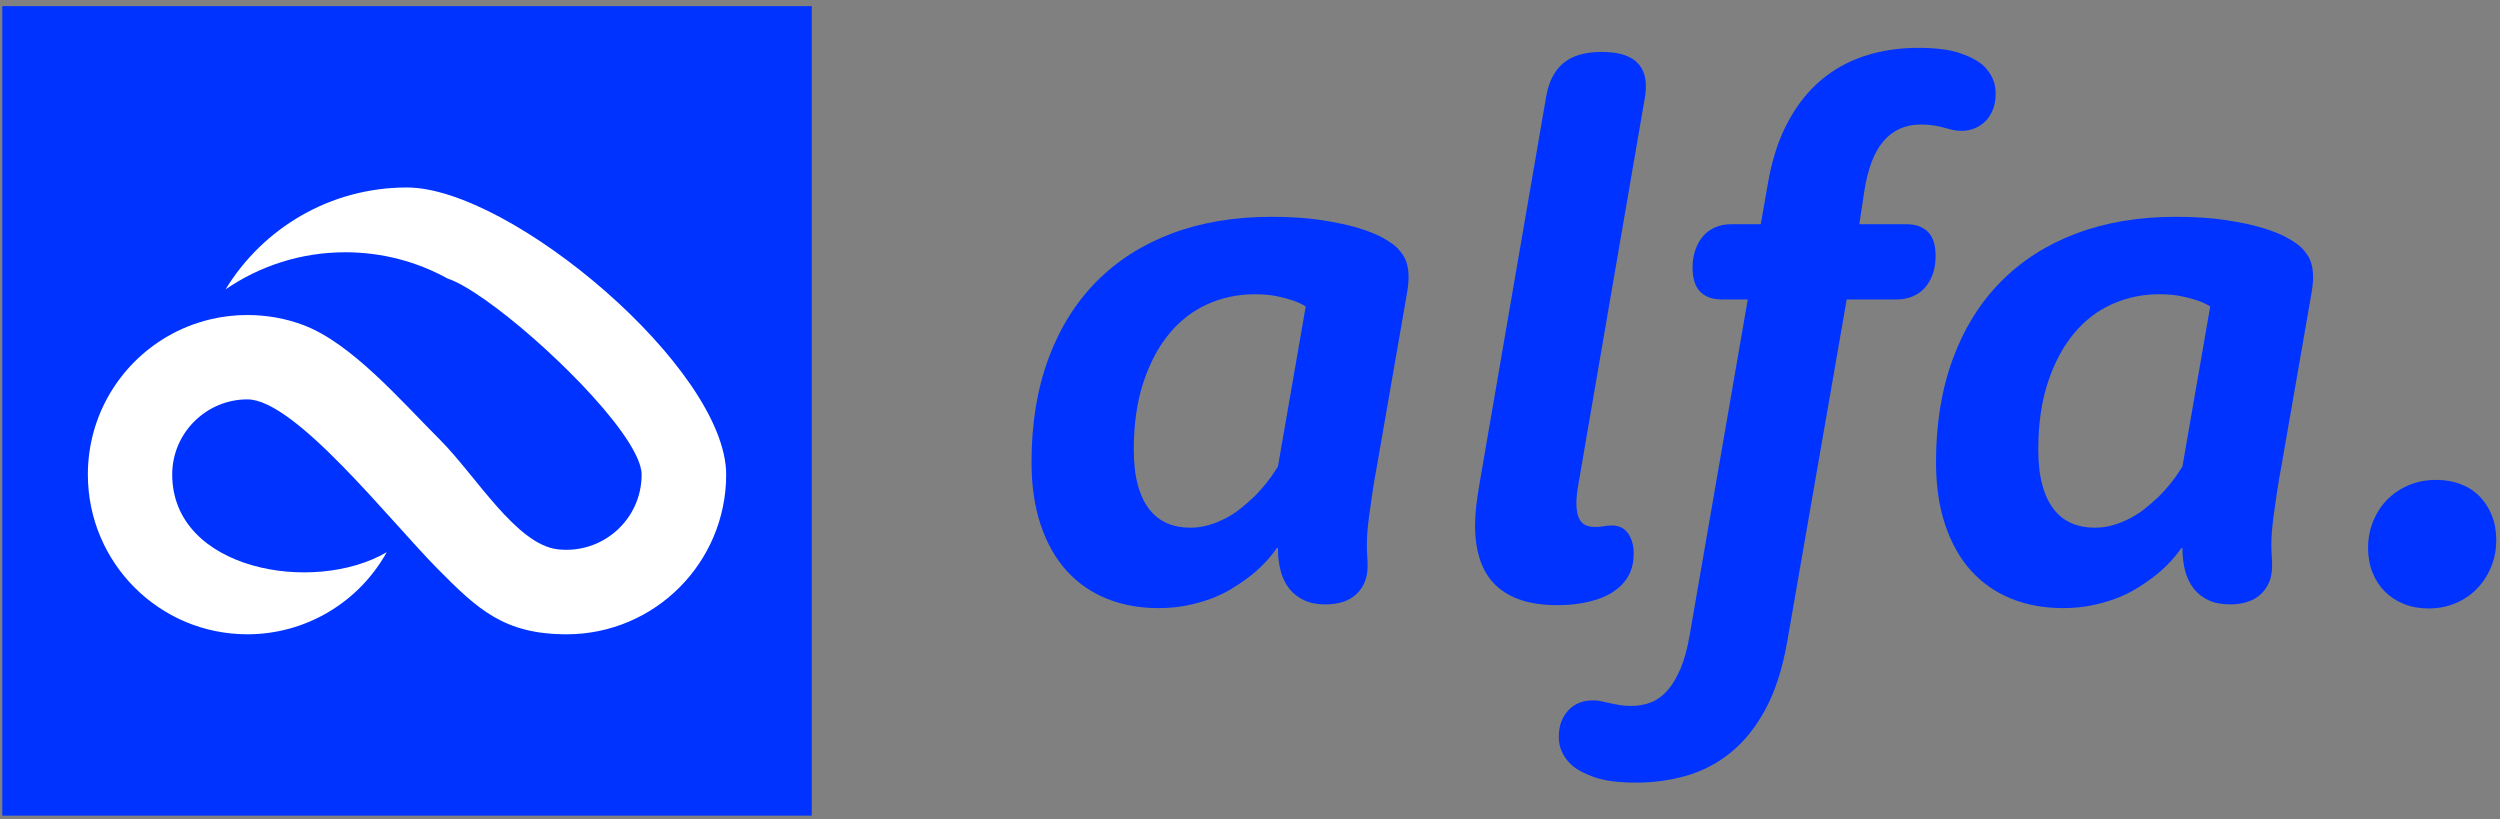 <?xml version="1.0" encoding="UTF-8"?> <svg xmlns="http://www.w3.org/2000/svg" xmlns:xlink="http://www.w3.org/1999/xlink" version="1.1" id="Capa_1" x="0px" y="0px" viewBox="0 0 697.148 228.413" style="enable-background:new 0 0 697.148 228.413;" xml:space="preserve"><rect x="0" y="0" width="697.148" height="228.413" fill="#808080" stroke="none"/> <g> <path style="fill:#0033FF;" d="M384.056,129.483c-0.552,2.963-0.999,5.598-1.343,7.905c-0.346,2.309-0.638,4.357-0.879,6.148 c-0.241,1.792-0.413,3.357-0.517,4.701c-0.103,1.343-0.154,2.567-0.154,3.668c0,1.24,0.033,2.291,0.104,3.151 c0.067,0.862,0.103,1.809,0.103,2.842c0,3.169-1.017,5.734-3.048,7.698c-2.032,1.963-4.943,2.944-8.731,2.944 c-2.273,0-4.236-0.379-5.89-1.137c-1.653-0.757-3.032-1.824-4.133-3.203c-1.103-1.377-1.912-3.03-2.429-4.96 c-0.517-1.927-0.774-4.063-0.774-6.406h-0.311c-2.205,3.17-4.926,5.96-8.163,8.37c-1.379,1.033-2.929,2.066-4.649,3.1 c-1.723,1.033-3.616,1.93-5.684,2.687c-2.066,0.758-4.306,1.377-6.716,1.86c-2.412,0.48-4.995,0.723-7.75,0.723 c-5.305,0-10.126-0.878-14.466-2.635s-8.06-4.34-11.159-7.749c-3.101-3.41-5.513-7.663-7.233-12.762 c-1.723-5.097-2.583-10.953-2.583-17.566c0-10.746,1.566-20.355,4.701-28.828c3.134-8.473,7.595-15.636,13.381-21.492 c5.787-5.854,12.795-10.333,21.027-13.433c8.231-3.1,17.479-4.65,27.744-4.65c5.373,0,10.074,0.31,14.104,0.93 c4.03,0.62,7.456,1.361,10.281,2.222c2.823,0.862,5.114,1.792,6.871,2.79c1.757,0.999,3.049,1.912,3.875,2.738 c0.551,0.552,1.067,1.188,1.55,1.912c0.481,0.723,0.86,1.55,1.137,2.479c0.274,0.93,0.43,2.033,0.465,3.307 c0.034,1.275-0.087,2.774-0.361,4.495L384.056,129.483z M364.113,85.465c-0.965-0.62-2.136-1.17-3.513-1.653 c-1.172-0.413-2.653-0.809-4.443-1.188c-1.792-0.378-3.893-0.568-6.303-0.568c-4.616,0-8.974,0.914-13.071,2.738 c-4.1,1.826-7.664,4.564-10.694,8.214c-3.032,3.652-5.442,8.181-7.233,13.588c-1.792,5.409-2.687,11.66-2.687,18.754 c0,3.858,0.378,7.165,1.137,9.92c0.757,2.756,1.824,5.012,3.203,6.768c1.377,1.757,3.03,3.049,4.96,3.875 c1.928,0.827,4.063,1.24,6.406,1.24c1.79,0,3.513-0.24,5.166-0.724c1.653-0.48,3.237-1.118,4.754-1.911 c1.514-0.791,2.909-1.705,4.185-2.738c1.273-1.033,2.462-2.066,3.564-3.1c2.548-2.48,4.821-5.338,6.82-8.576L364.113,85.465z"></path> <path style="fill:#0033FF;" d="M431.174,26.878c0.688-4.063,2.273-7.146,4.753-9.248c2.48-2.1,6.062-3.151,10.746-3.151 c4.134,0,7.216,0.811,9.248,2.428c2.031,1.619,3.049,3.978,3.049,7.078c0,0.759-0.052,1.55-0.155,2.376s-0.294,1.963-0.568,3.41 L440.267,134.34c-0.482,2.618-0.707,4.736-0.671,6.354c0.033,1.619,0.274,2.893,0.723,3.823c0.447,0.93,1.05,1.567,1.809,1.911 c0.757,0.346,1.617,0.517,2.583,0.517c1.033,0,1.894-0.067,2.583-0.206c0.688-0.138,1.411-0.207,2.17-0.207 c1.997,0,3.514,0.741,4.547,2.222c1.033,1.482,1.55,3.324,1.55,5.528c0,1.998-0.294,3.703-0.878,5.114 c-0.586,1.413-1.465,2.704-2.635,3.875c-0.62,0.62-1.431,1.258-2.429,1.911c-0.999,0.656-2.222,1.24-3.668,1.757 c-1.447,0.517-3.136,0.946-5.063,1.292c-1.929,0.344-4.169,0.517-6.716,0.517c-7.51,0-13.192-1.842-17.05-5.528 c-3.858-3.685-5.786-9.281-5.786-16.791c0-1.653,0.104-3.374,0.31-5.166c0.207-1.791,0.517-3.927,0.931-6.406L431.174,26.878z"></path> <path style="fill:#0033FF;" d="M480.151,83.502c-2.618,0-4.634-0.723-6.044-2.17c-1.413-1.446-2.119-3.684-2.119-6.716 c0-1.86,0.275-3.547,0.827-5.063c0.551-1.514,1.292-2.79,2.222-3.823s2.049-1.824,3.358-2.376c1.308-0.551,2.754-0.827,4.34-0.827 h8.266l1.964-11.16c1.101-6.543,2.909-12.209,5.425-16.998c2.514-4.787,5.579-8.731,9.196-11.831 c3.616-3.1,7.731-5.407,12.348-6.923c4.614-1.515,9.609-2.273,14.982-2.273c5.027,0,9.006,0.525,11.935,1.571 c2.927,1.046,5.079,2.246,6.458,3.596c0.964,0.97,1.738,2.08,2.325,3.326c0.584,1.246,0.878,2.667,0.878,4.26 c0,1.595-0.242,3.032-0.724,4.314c-0.482,1.282-1.154,2.372-2.015,3.273c-0.862,0.901-1.878,1.595-3.048,2.08 c-1.173,0.484-2.412,0.727-3.72,0.727c-0.896,0-1.723-0.086-2.48-0.259c-0.759-0.171-1.55-0.377-2.376-0.62 c-0.827-0.241-1.774-0.447-2.842-0.62c-1.069-0.171-2.325-0.258-3.771-0.258c-4.203,0-7.631,1.534-10.281,4.598 c-2.652,3.066-4.461,7.837-5.425,14.311l-1.344,8.886h13.123c2.617,0,4.632,0.723,6.045,2.17c1.411,1.447,2.118,3.686,2.118,6.716 c0,1.86-0.276,3.549-0.827,5.063c-0.552,1.516-1.291,2.79-2.221,3.823c-0.931,1.033-2.067,1.826-3.41,2.376 c-1.344,0.552-2.773,0.827-4.288,0.827h-14.053l-16.636,95.683c-1.31,7.37-3.307,13.552-5.993,18.547 c-2.687,4.994-5.89,9.006-9.609,12.038c-3.721,3.03-7.837,5.2-12.349,6.51c-4.512,1.308-9.212,1.963-14.104,1.963 c-5.028,0-9.006-0.534-11.935-1.602c-2.928-1.068-5.08-2.291-6.458-3.668c-0.964-0.966-1.739-2.066-2.325-3.307 c-0.585-1.24-0.878-2.652-0.878-4.236c0-1.586,0.242-2.996,0.723-4.236c0.483-1.24,1.154-2.309,2.015-3.203 c0.862-0.896,1.86-1.568,2.997-2.016c1.137-0.448,2.395-0.671,3.771-0.671c0.896,0,1.705,0.085,2.428,0.258 c0.724,0.172,1.482,0.344,2.273,0.517c0.793,0.172,1.671,0.344,2.635,0.517c0.966,0.172,2.103,0.259,3.41,0.259 c1.93,0,3.737-0.328,5.425-0.981c1.688-0.656,3.22-1.757,4.598-3.307s2.6-3.583,3.669-6.097c1.066-2.516,1.911-5.598,2.531-9.248 l16.223-93.719H480.151z"></path> <path style="fill:#0033FF;" d="M636.281,129.483c-0.552,2.963-0.999,5.598-1.343,7.905c-0.346,2.309-0.638,4.357-0.879,6.148 c-0.242,1.792-0.413,3.357-0.517,4.701c-0.104,1.343-0.155,2.567-0.155,3.668c0,1.24,0.034,2.291,0.104,3.151 c0.068,0.862,0.104,1.809,0.104,2.842c0,3.169-1.017,5.734-3.048,7.698c-2.033,1.963-4.944,2.944-8.731,2.944 c-2.273,0-4.236-0.379-5.89-1.137c-1.653-0.757-3.032-1.824-4.134-3.203c-1.103-1.377-1.911-3.03-2.428-4.96 c-0.517-1.927-0.775-4.063-0.775-6.406h-0.31c-2.205,3.17-4.926,5.96-8.163,8.37c-1.379,1.033-2.929,2.066-4.649,3.1 c-1.723,1.033-3.616,1.93-5.684,2.687c-2.066,0.758-4.306,1.377-6.716,1.86c-2.412,0.48-4.995,0.723-7.75,0.723 c-5.305,0-10.126-0.878-14.466-2.635s-8.06-4.34-11.159-7.749c-3.101-3.41-5.513-7.663-7.233-12.762 c-1.723-5.097-2.583-10.953-2.583-17.566c0-10.746,1.566-20.355,4.701-28.828c3.134-8.473,7.595-15.636,13.381-21.492 c5.787-5.854,12.795-10.333,21.027-13.433c8.231-3.1,17.479-4.65,27.744-4.65c5.373,0,10.074,0.31,14.104,0.93 c4.029,0.62,7.455,1.361,10.281,2.222c2.823,0.862,5.114,1.792,6.871,2.79c1.757,0.999,3.048,1.912,3.875,2.738 c0.551,0.552,1.067,1.188,1.55,1.912c0.481,0.723,0.86,1.55,1.137,2.479c0.274,0.93,0.43,2.033,0.465,3.307 c0.034,1.275-0.087,2.774-0.361,4.495L636.281,129.483z M616.339,85.465c-0.966-0.62-2.136-1.17-3.513-1.653 c-1.173-0.413-2.653-0.809-4.443-1.188c-1.792-0.378-3.893-0.568-6.303-0.568c-4.616,0-8.974,0.914-13.071,2.738 c-4.1,1.826-7.664,4.564-10.694,8.214c-3.032,3.652-5.442,8.181-7.233,13.588c-1.792,5.409-2.687,11.66-2.687,18.754 c0,3.858,0.378,7.165,1.137,9.92c0.757,2.756,1.824,5.012,3.203,6.768c1.377,1.757,3.03,3.049,4.96,3.875 c1.928,0.827,4.063,1.24,6.406,1.24c1.79,0,3.513-0.24,5.166-0.724c1.653-0.48,3.237-1.118,4.754-1.911 c1.514-0.791,2.909-1.705,4.185-2.738c1.273-1.033,2.462-2.066,3.564-3.1c2.548-2.48,4.821-5.338,6.819-8.576L616.339,85.465z"></path> <path style="fill:#0033FF;" d="M660.358,152.835c0-2.687,0.48-5.2,1.446-7.543c0.964-2.341,2.289-4.355,3.979-6.044 c1.687-1.688,3.684-3.013,5.992-3.979c2.308-0.964,4.839-1.446,7.595-1.446c2.48,0,4.754,0.396,6.82,1.188 c2.066,0.793,3.823,1.93,5.27,3.41c1.446,1.482,2.583,3.255,3.41,5.321c0.826,2.066,1.239,4.34,1.239,6.82 c0,2.687-0.482,5.201-1.446,7.543c-0.966,2.342-2.291,4.375-3.979,6.096c-1.688,1.723-3.686,3.066-5.992,4.03 c-2.31,0.964-4.806,1.446-7.492,1.446c-2.479,0-4.753-0.413-6.819-1.24c-2.066-0.826-3.841-1.979-5.321-3.461 c-1.482-1.48-2.635-3.255-3.462-5.321C660.771,157.589,660.358,155.316,660.358,152.835z"></path> </g> <rect x="0.632" y="1.71" style="fill-rule:evenodd;clip-rule:evenodd;fill:#0033FF;" width="225.739" height="225.739"></rect> <path style="fill-rule:evenodd;clip-rule:evenodd;fill:#FFFFFF;" d="M178.924,132.332c0,12.613-10.965,22.272-23.408,20.852 c-11.59-1.363-22.839-20.566-32.782-30.509c-11.022-11.022-24.714-26.988-38.18-32.044c-4.829-1.818-10.113-2.785-15.567-2.785 c-3.523,0-6.989,0.399-10.284,1.194c-4.318,1.022-8.409,2.67-12.102,4.829c-13.237,7.727-22.1,22.045-22.1,38.463 c0,24.601,19.885,44.545,44.486,44.545c16.192,0,31.021-8.808,38.861-22.897c-20.396,11.93-59.826,4.999-59.826-21.648 c0-5.964,2.5-11.362,6.533-15.169c3.749-3.578,8.863-5.794,14.431-5.794c13.294,0,39.656,33.748,53.178,47.383 c11.079,11.192,18.465,18.125,35.85,18.125c24.545,0,44.486-19.943,44.486-44.545c0-29.485-60.052-80.051-89.029-80.051 c-21.419,0-40.167,11.362-50.565,28.407c9.545-6.534,21.022-10.341,33.407-10.341c10.341,0,20.056,2.67,28.521,7.33 c10.397,3.464,36.76,26.361,48.407,42.554C176.765,125.117,178.924,129.435,178.924,132.332L178.924,132.332z"></path> </svg> 